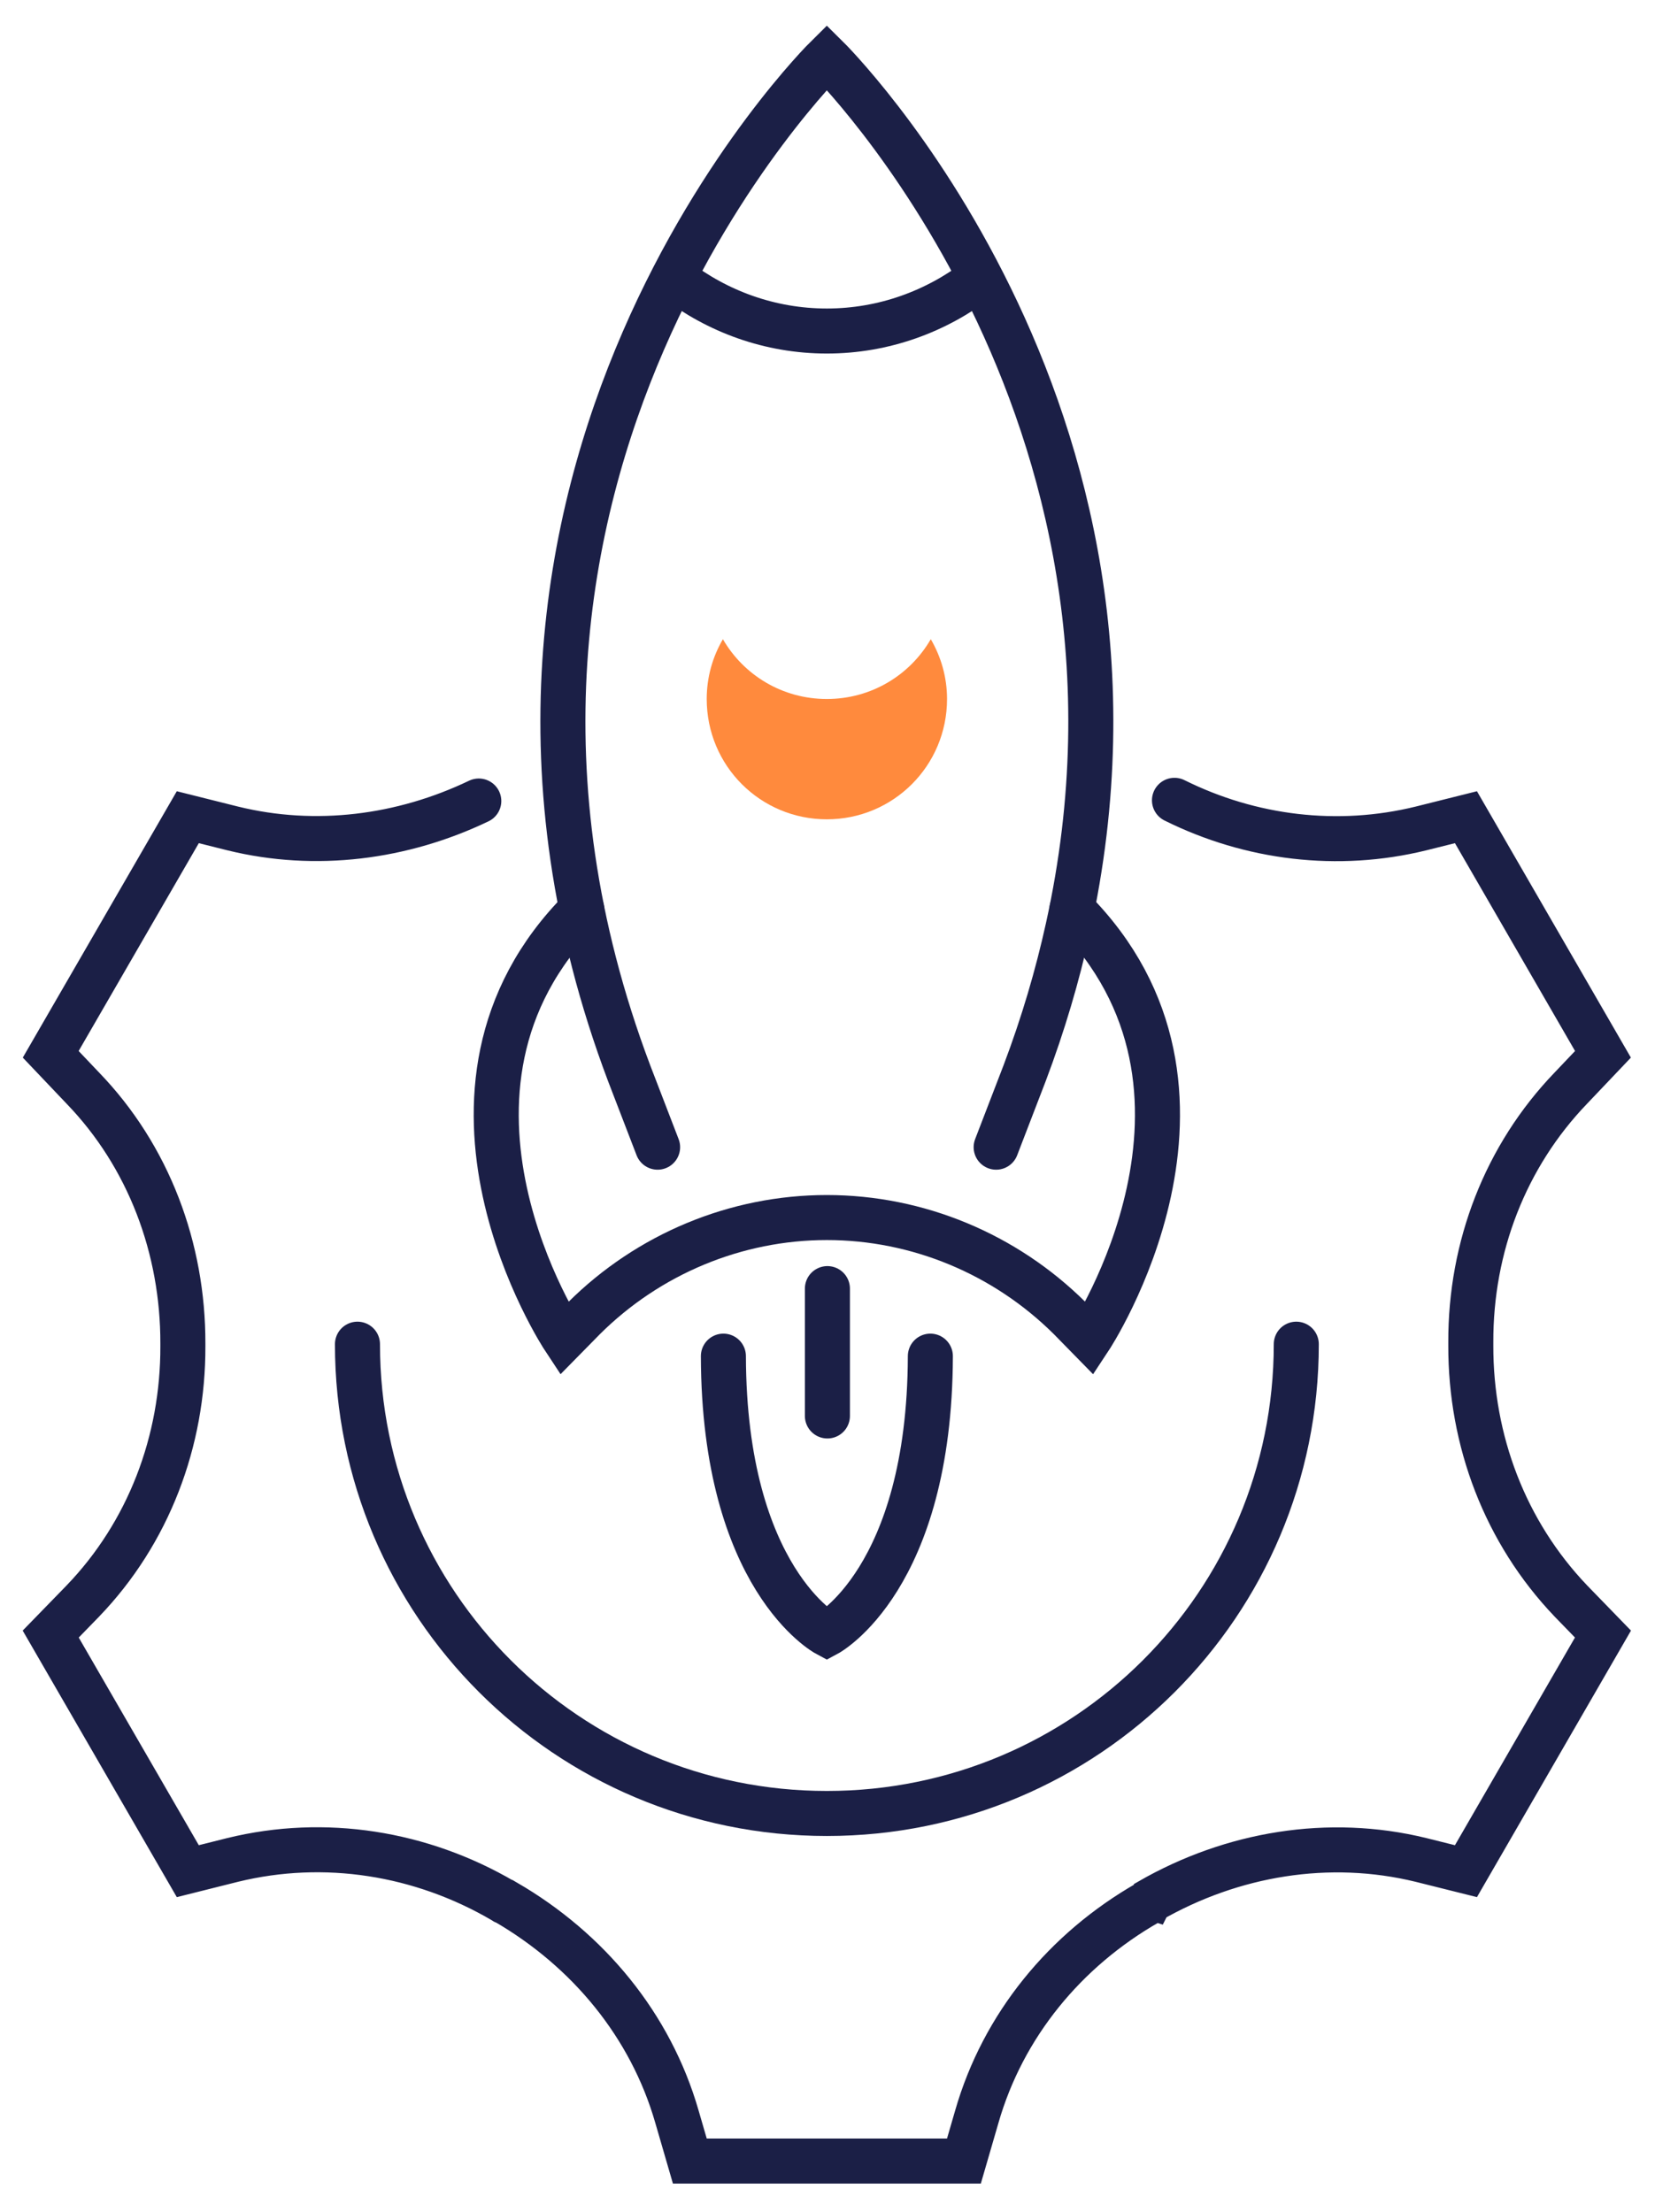 <?xml version="1.0" encoding="UTF-8" standalone="no"?>
<!DOCTYPE svg PUBLIC "-//W3C//DTD SVG 1.1//EN" "http://www.w3.org/Graphics/SVG/1.1/DTD/svg11.dtd">
<svg width="100%" height="100%" viewBox="0 0 98 131" version="1.1" xmlns="http://www.w3.org/2000/svg" xmlns:xlink="http://www.w3.org/1999/xlink" xml:space="preserve" xmlns:serif="http://www.serif.com/" style="fill-rule:evenodd;clip-rule:evenodd;stroke-linecap:round;stroke-miterlimit:2;">
    <g transform="matrix(1,0,0,1,-250.198,-5108.18)">
        <g transform="matrix(4.167,0,0,4.167,66.432,0)">
            <path d="M62.521,1244.97C62.521,1248.66 59.534,1251.64 55.85,1251.64C52.166,1251.64 49.18,1248.66 49.18,1244.97" style="fill:none;stroke:rgb(27,31,70);stroke-width:0.64px;"/>
        </g>
        <g transform="matrix(4.167,0,0,4.167,66.432,0)">
            <path d="M50.904,1237.25C49.818,1237.77 48.587,1237.93 47.408,1237.64L46.769,1237.48L44.821,1240.85L45.277,1241.33C46.214,1242.3 46.702,1243.61 46.699,1244.96L46.699,1245C46.703,1246.35 46.211,1247.65 45.278,1248.62L44.821,1249.09L46.769,1252.46L47.407,1252.3C48.714,1251.98 50.085,1252.2 51.248,1252.88C51.261,1252.89 51.275,1252.9 51.288,1252.9C52.459,1253.58 53.346,1254.65 53.72,1255.95L53.903,1256.58L57.798,1256.58L57.981,1255.95C58.354,1254.65 59.238,1253.58 60.408,1252.91C60.414,1252.9 60.42,1252.9 60.426,1252.9C60.431,1252.89 60.437,1252.89 60.443,1252.88C61.61,1252.21 62.983,1251.98 64.292,1252.3L64.932,1252.46L66.879,1249.09L66.423,1248.62C65.487,1247.64 64.998,1246.34 65.001,1244.99L65.001,1244.94C64.997,1243.59 65.49,1242.3 66.423,1241.33L66.879,1240.85L64.932,1237.48L64.293,1237.64C63.112,1237.93 61.876,1237.78 60.79,1237.24" style="fill:none;stroke:rgb(27,31,70);stroke-width:0.64px;"/>
        </g>
        <g transform="matrix(4.167,0,0,4.167,66.432,0)">
            <path d="M53.445,1242.17L53.041,1241.12C49.833,1232.61 55.85,1226.68 55.85,1226.68C55.85,1226.68 60.913,1231.67 59.275,1239.06C59.127,1239.73 58.925,1240.42 58.66,1241.12L58.256,1242.17" style="fill:none;stroke:rgb(27,31,70);stroke-width:0.64px;"/>
        </g>
        <g transform="matrix(4.167,0,0,4.167,66.432,0)">
            <path d="M52.368,1238.79C49.788,1241.37 52.115,1244.89 52.115,1244.89L52.4,1244.6C53.315,1243.69 54.556,1243.17 55.85,1243.17C57.144,1243.17 58.385,1243.69 59.301,1244.6L59.585,1244.89C59.585,1244.89 61.912,1241.37 59.333,1238.79" style="fill:none;stroke:rgb(27,31,70);stroke-width:0.64px;"/>
        </g>
        <g transform="matrix(4.167,0,0,4.167,66.432,0)">
            <path d="M55.85,1235.8C55.218,1235.8 54.668,1235.46 54.373,1234.95C54.227,1235.2 54.143,1235.49 54.143,1235.8C54.143,1236.75 54.907,1237.51 55.85,1237.51C56.793,1237.51 57.558,1236.75 57.558,1235.8C57.558,1235.49 57.473,1235.2 57.327,1234.95C57.032,1235.46 56.482,1235.8 55.85,1235.8Z" style="fill:rgb(255,138,61);fill-rule:nonzero;"/>
        </g>
        <g transform="matrix(4.167,0,0,4.167,66.432,0)">
            <path d="M58.007,1229.83C57.409,1230.29 56.661,1230.57 55.85,1230.57C55.039,1230.57 54.291,1230.29 53.694,1229.83" style="fill:none;stroke:rgb(27,31,70);stroke-width:0.64px;"/>
        </g>
        <g transform="matrix(4.167,0,0,4.167,66.432,0)">
            <path d="M54.38,1245.14C54.388,1248.31 55.85,1249.09 55.85,1249.09C55.85,1249.09 57.312,1248.31 57.321,1245.14" style="fill:none;stroke:rgb(27,31,70);stroke-width:0.64px;"/>
        </g>
        <g transform="matrix(4.167,0,0,4.167,66.432,0)">
            <path d="M55.858,1244.18L55.858,1245.99" style="fill:none;stroke:rgb(27,31,70);stroke-width:0.64px;"/>
        </g>
    </g>
</svg>
